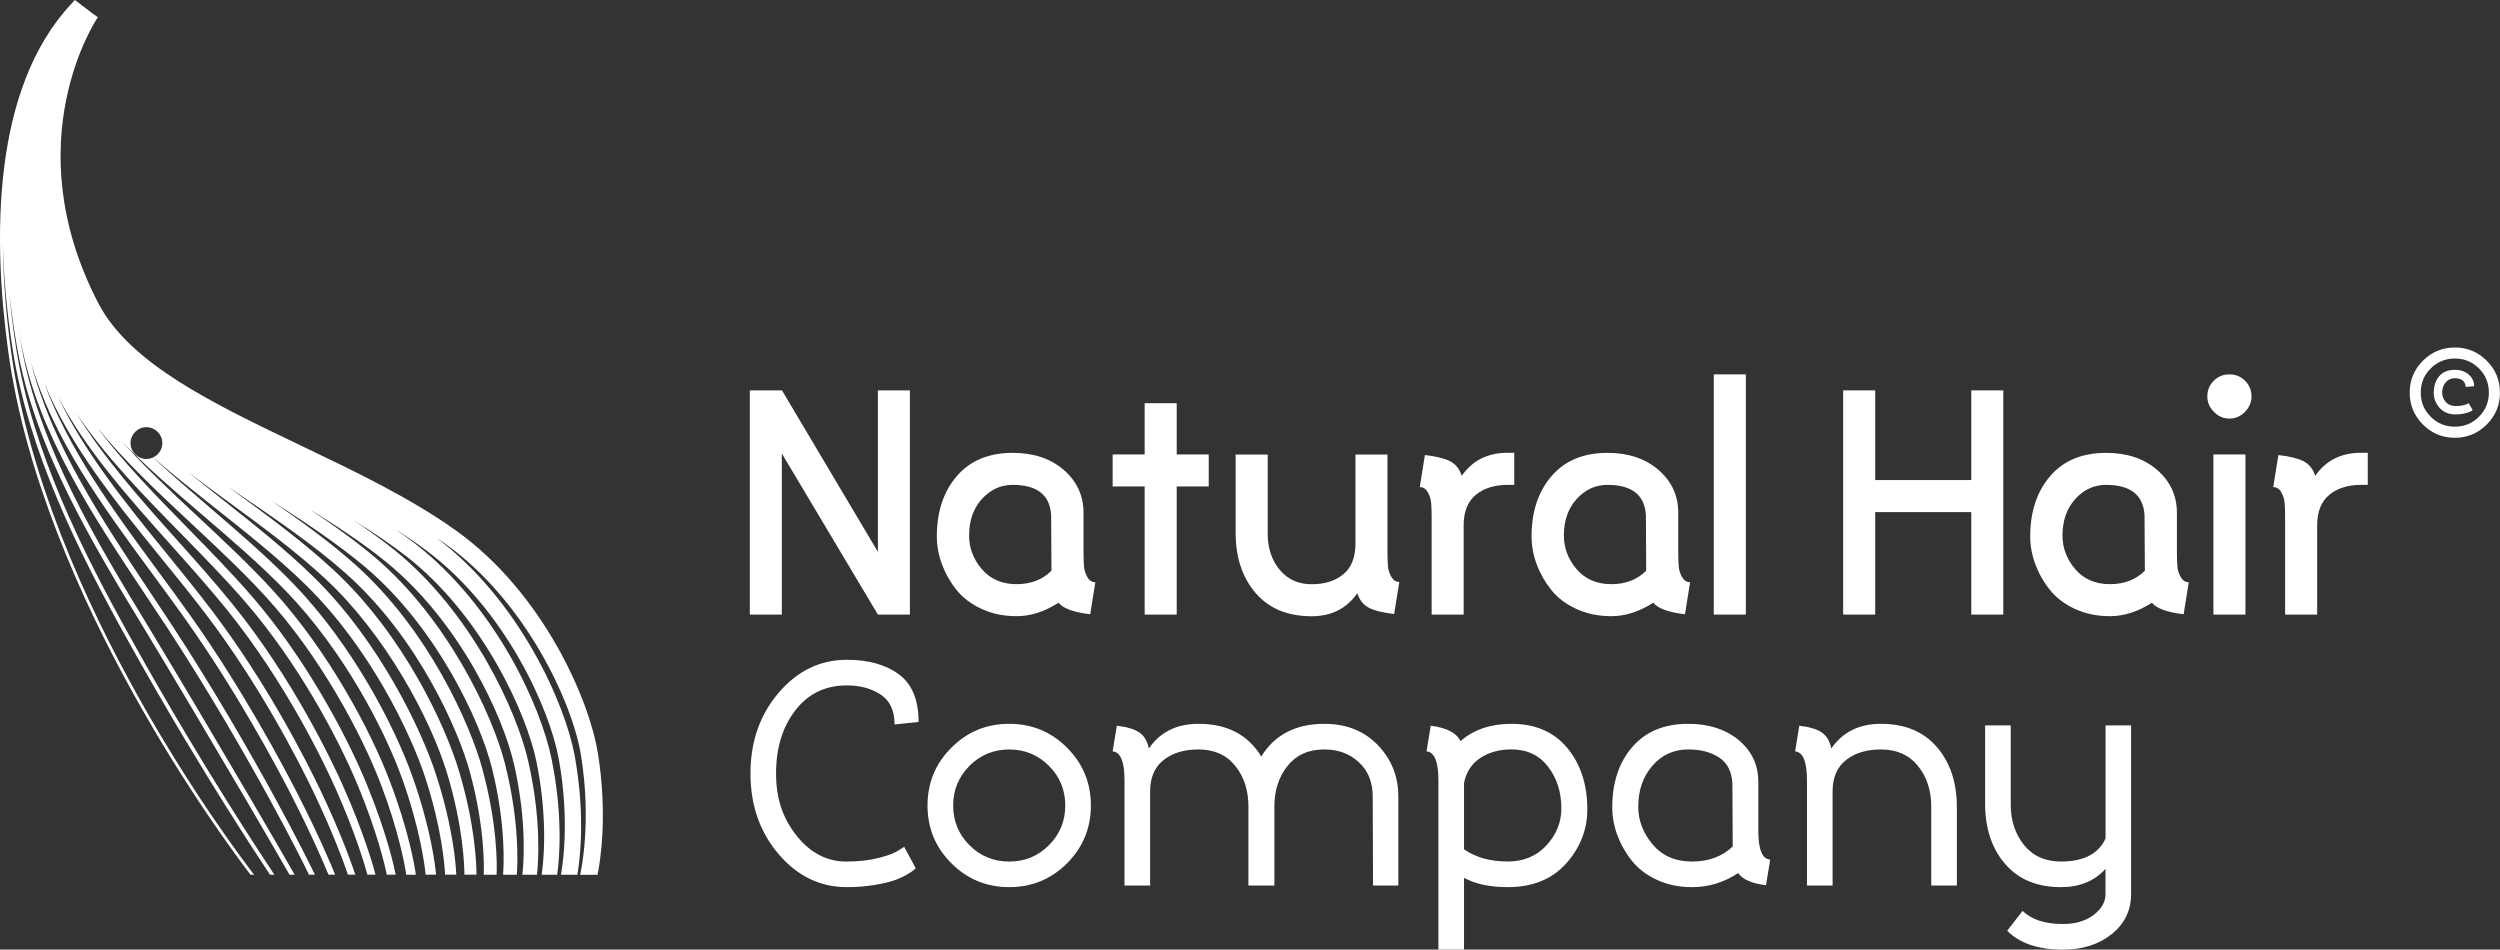 <?xml version="1.0" encoding="UTF-8"?> <svg xmlns="http://www.w3.org/2000/svg" id="Laag_1" viewBox="0 0 676.27 256.88"><rect x="0" y="0" width="676.27" height="256.88" fill="#333333" stroke="none"/><defs><style>.cls-1{fill:#fff;}</style></defs><path class="cls-1" d="M161.7,203.59c-2.29-14.27-14.74-43.2-38.37-60.09-12.33-8.82-27.38-16.01-41.93-22.97-23.8-11.38-46.28-22.14-54.78-38.47-22.83-43.91-.38-77.07-.15-77.4l-1.3-.91-2.54-1.95h0s-.15-.11-.15-.11c0,0,0,0,0,0l-.15-.12s0,.01,0,.01l-.15-.12s0,.01-.01.01l-.89-.7h0s-.15-.11-.15-.11h0s-.15-.11-.15-.11h0s-.15-.11-.15-.11h0s-.15-.11-.15-.11h0s-.15-.11-.15-.11h0s-.15-.11-.15-.11h0s-.14-.11-.14-.11c-.16.2-.44.5-.8.88C-2.31,23.98-1.92,64.86,2.23,95.08c9.09,66.15,59.1,133.14,65.54,141.54h.97c-4.45-5.74-56.48-74.15-65.75-141.64-1.47-10.73-2.14-20.33-2.22-28.99.21,8.88,1.07,18.35,2.64,28.42,4.36,27.96,18.05,55.25,30.86,78.26,10.83,19.53,21.16,36.37,26.36,44.66,6.25,9.97,10.82,16.9,12.41,19.29h1.19c-1.12-1.67-5.94-8.94-12.77-19.82-5.19-8.29-15.52-25.11-26.33-44.62-12.77-22.93-26.42-50.13-30.75-77.93-.82-5.23-1.44-10.32-1.87-15.26.51,4.78,1.19,9.7,2.07,14.74,4.83,27.67,20.72,53.78,34.74,76.81l.31.51c8.13,13.47,16.97,28.35,27.04,45.5,6.06,10.32,10.22,17.58,11.64,20.07h1.4c-.94-1.65-5.32-9.31-12-20.69-10.07-17.15-18.91-32.04-27.04-45.52l-.31-.51c-13.96-22.94-29.79-48.95-34.58-76.39-.27-1.55-.49-3.06-.72-4.58.24,1.38.43,2.7.7,4.12,4.78,24.63,19.49,46.7,33.71,68.05,1.87,2.8,3.71,5.57,5.53,8.33,11.43,17.41,21.37,34.8,27.7,46.33,5.87,10.69,9.64,18.29,10.88,20.85h1.61c-.8-1.65-4.72-9.7-11.22-21.54-6.34-11.55-16.3-28.98-27.76-46.43-1.81-2.76-3.66-5.54-5.53-8.34-13.2-19.81-26.81-40.24-32.41-62.67,5.89,20.85,19.63,39.51,32.96,57.61,3.05,4.14,6.2,8.42,9.16,12.59,13.7,19.37,24.4,39.43,28.36,47.15,5.68,11.08,9.04,19.01,10.11,21.63h1.8c-.68-1.7-4.14-10.13-10.43-22.4-3.98-7.76-14.72-27.9-28.49-47.35-2.96-4.18-6.12-8.47-9.17-12.61-11.89-16.14-24.1-32.74-30.68-50.84,6.95,17.07,19.45,32.45,31.62,47.42,4.1,5.05,8.35,10.27,12.25,15.4,14.82,19.53,25.23,40.05,29.02,47.96,5.5,11.5,8.45,19.77,9.34,22.42h2c-.58-1.78-3.57-10.59-9.63-23.25-3.81-7.96-14.29-28.61-29.22-48.28-3.91-5.16-8.17-10.39-12.28-15.45-10.95-13.47-22.18-27.28-29.28-42.28,7.5,14.31,19.08,27.28,30.4,39.93,5.07,5.67,10.31,11.53,15.04,17.35,16.36,20.19,26.84,42.42,29.67,48.76,5.32,11.94,7.85,20.56,8.57,23.22h2.2c-.5-1.9-3.02-11.06-8.83-24.09-2.85-6.4-13.43-28.85-29.96-49.23-4.76-5.87-10.02-11.75-15.1-17.43-9.78-10.93-19.75-22.09-27.05-34.1,7.69,11.55,18.07,22.14,28.23,32.5,5.98,6.1,12.17,12.41,17.66,18.78,13.88,16.1,24.76,36.15,30.31,49.55,5.14,12.39,7.24,21.37,7.79,24.02h2.4c-.4-2.03-2.41-11.36-8.02-24.92-5.62-13.57-16.64-33.88-30.7-50.18-5.54-6.42-11.75-12.76-17.76-18.89-8.54-8.7-17.22-17.57-24.28-26.99,7.45,9.14,16.54,17.65,25.49,26,6.87,6.41,13.97,13.04,20.17,19.83,14.77,16.15,25.9,37.21,30.95,50.33,4.95,12.86,6.61,22.2,7.01,24.83h2.6c-.31-2.18-1.87-11.85-7.21-25.75-5.12-13.33-16.44-34.73-31.45-51.15-6.28-6.86-13.41-13.52-20.32-19.97-6.99-6.52-14.07-13.15-20.36-20.07,6.67,6.8,14.16,13.24,21.56,19.58,7.73,6.63,15.72,13.48,22.61,20.61,15.66,16.19,26.8,37.65,31.58,51.1,4.74,13.34,5.97,23.05,6.23,25.64h2.82c-.21-2.34-1.34-12.35-6.4-26.58-4.88-13.72-16.24-35.6-32.2-52.12-6.98-7.22-15.03-14.11-22.8-20.79-5.23-4.49-10.36-8.9-15.17-13.37-.55.25-1.15.41-1.79.41-2.37,0-4.29-1.92-4.29-4.29s1.92-4.31,4.29-4.31,4.31,1.93,4.31,4.31c0,1.73-1.03,3.19-2.5,3.87,5.27,4.56,10.84,8.97,16.35,13.33,8.57,6.78,17.44,13.79,25,21.2,17.68,17.34,28.56,40.76,32.21,51.87,4.53,13.83,5.31,23.92,5.43,26.46h3.03c-.11-2.53-.82-12.85-5.59-27.4-3.73-11.37-14.86-35.35-32.96-53.09-7.67-7.52-16.6-14.58-25.24-21.41-2.97-2.35-5.9-4.67-8.78-7,3.25,2.45,6.58,4.88,9.95,7.35,9.41,6.88,19.14,13.99,27.35,21.65,16.21,15.1,28.38,37.87,32.83,52.63,4.31,14.32,4.63,24.8,4.64,27.28h3.26c0-2.72-.31-13.37-4.78-28.22-3.52-11.7-14.59-36.24-33.73-54.07-8.35-7.78-18.16-14.95-27.65-21.89-.42-.31-.83-.61-1.25-.91.8.55,1.6,1.09,2.41,1.64,10.24,6.94,20.83,14.11,29.68,21.97,19.62,17.42,30.46,42.53,33.45,53.38,4.11,14.91,3.93,25.79,3.84,28.11h3.48c.12-2.89.22-13.86-3.97-29.03-3.08-11.19-14.26-37.1-34.49-55.06-6.81-6.04-14.56-11.64-22.39-17.04,8.95,5.69,17.85,11.61,25.49,18.06,19.1,16.24,30.84,41.27,34.07,54.13,3.9,15.52,3.21,26.81,3.03,28.94h3.72c.24-3.05.74-14.32-3.15-29.84-3.34-13.32-15.5-39.25-35.27-56.06-5.44-4.59-11.47-8.87-17.68-13,7.32,4.49,14.43,9.18,20.7,14.25,19.98,16.24,31.69,41.71,34.68,54.88,3.66,16.11,2.46,27.84,2.22,29.77h3.96c.36-3.22,1.25-14.8-2.35-30.64-3.11-13.7-15.27-40.19-36.04-57.06-3.49-2.82-7.22-5.5-11.08-8.1,4.94,3.05,9.68,6.22,14.03,9.58,20.72,16.1,32.64,42.66,35.29,55.61,3.42,16.72,1.68,28.9,1.4,30.61h4.21c.49-3.38,1.77-15.27-1.54-31.44-2.88-14.07-15.06-41.15-36.82-58.06-1.76-1.36-3.6-2.69-5.47-3.99,2.89,1.84,5.69,3.73,8.34,5.7,21.6,16.09,33.48,43.09,35.9,56.34,3.2,17.52.84,30.2.59,31.46h4.46c.62-3.55,2.28-15.75-.73-32.24-2.52-13.85-14.89-42-37.33-58.86.85.58,1.72,1.14,2.55,1.74,21.29,15.21,34.16,42.53,36.5,57.07,2.98,18.51-.13,31.81-.24,32.3h4.71c.76-3.72,2.78-16.21.08-33.03Z"></path><path class="cls-1" d="M246.14,105.6v60.65h-8.66l-25.99-43.58v43.58h-8.66v-60.65h8.7l25.95,43.68v-43.68h8.66Z"></path><path class="cls-1" d="M293.1,138.7v10.57c0,1.68.05,3,.13,3.98.09.98.39,1.94.91,2.86.52.92,1.24,1.39,2.16,1.39l-1.39,8.66c-4.45-.52-7.31-1.56-8.57-3.12-3.76,2.42-7.54,3.64-11.35,3.64-3.47,0-6.62-.65-9.44-1.95-2.83-1.3-5.1-3.02-6.8-5.15-1.71-2.13-3.02-4.45-3.94-6.93s-1.39-4.99-1.39-7.54c0-6.7,1.81-12.14,5.41-16.33,3.61-4.19,8.65-6.28,15.12-6.28,5.66,0,10.27,1.55,13.82,4.63,3.55,3.09,5.33,6.95,5.33,11.57ZM274.99,158.02c3.87,0,7.02-1.21,9.44-3.64l-.09-15.08c-.34-5.43-3.81-8.14-10.4-8.14-3.23,0-6.01,1.27-8.32,3.81s-3.47,5.83-3.47,9.88c0,3.41,1.16,6.45,3.47,9.14,2.31,2.68,5.43,4.03,9.36,4.03Z"></path><path class="cls-1" d="M326.97,131.59h-8.66v34.66h-8.67v-34.66h-8.66v-8.66h8.66v-13.86h8.67v13.86h8.66v8.66Z"></path><path class="cls-1" d="M375.32,122.93v26.25c0,1.68.05,3,.13,3.99.09.98.39,1.94.91,2.86.52.92,1.24,1.39,2.16,1.39l-1.39,8.67c-3.06-.35-5.34-.91-6.84-1.69-1.5-.78-2.54-2.1-3.12-3.94-2.89,4.16-7.02,6.24-12.39,6.24-6.47,0-11.51-2.09-15.12-6.28-3.61-4.19-5.41-9.63-5.41-16.33v-21.14h8.67v21.4c0,3.93,1.08,7.19,3.25,9.79,2.17,2.6,5.04,3.9,8.62,3.9s6.38-.89,8.58-2.69c2.19-1.79,3.29-4.56,3.29-8.32v-24.08h8.66Z"></path><path class="cls-1" d="M409.62,122.5v8.66h-1.82c-3.52,0-6.38.9-8.58,2.69-2.2,1.79-3.29,4.56-3.29,8.32v24.08h-8.66v-26.25c0-1.68-.04-3-.13-3.99-.09-.98-.39-1.93-.91-2.86-.52-.92-1.24-1.39-2.17-1.39l1.39-8.67c3.06.35,5.34.91,6.84,1.69,1.5.78,2.54,2.1,3.12,3.94,2.89-4.16,7.02-6.24,12.39-6.24h1.82Z"></path><path class="cls-1" d="M453.98,138.7v10.57c0,1.68.04,3,.13,3.98.08.98.39,1.94.91,2.86s1.24,1.39,2.17,1.39l-1.39,8.66c-4.45-.52-7.31-1.56-8.58-3.12-3.76,2.42-7.54,3.64-11.35,3.64-3.47,0-6.61-.65-9.44-1.95-2.83-1.3-5.1-3.02-6.8-5.15-1.7-2.13-3.02-4.45-3.94-6.93s-1.39-4.99-1.39-7.54c0-6.7,1.8-12.14,5.41-16.33,3.61-4.19,8.65-6.28,15.12-6.28,5.66,0,10.27,1.55,13.82,4.63,3.55,3.09,5.33,6.95,5.33,11.57ZM435.87,158.02c3.87,0,7.02-1.21,9.44-3.64l-.08-15.08c-.35-5.43-3.81-8.14-10.4-8.14-3.23,0-6.01,1.27-8.32,3.81-2.31,2.54-3.47,5.83-3.47,9.88,0,3.41,1.16,6.45,3.47,9.14,2.31,2.68,5.43,4.03,9.36,4.03Z"></path><path class="cls-1" d="M472.26,101.27v64.98h-8.67v-64.98h8.67Z"></path><path class="cls-1" d="M541.91,105.6v60.65h-8.66v-27.72h-25.99v27.72h-8.67v-60.65h8.67v24.26h25.99v-24.26h8.66Z"></path><path class="cls-1" d="M588.87,138.7v10.57c0,1.68.04,3,.13,3.98.09.98.39,1.94.91,2.86.52.92,1.24,1.39,2.17,1.39l-1.39,8.66c-4.45-.52-7.31-1.56-8.58-3.12-3.76,2.42-7.54,3.64-11.35,3.64-3.47,0-6.62-.65-9.44-1.95-2.83-1.3-5.1-3.02-6.8-5.15-1.71-2.13-3.02-4.45-3.94-6.93s-1.39-4.99-1.39-7.54c0-6.7,1.81-12.14,5.41-16.33s8.65-6.28,15.12-6.28c5.66,0,10.27,1.55,13.82,4.63,3.55,3.09,5.33,6.95,5.33,11.57ZM570.76,158.02c3.87,0,7.02-1.21,9.44-3.64l-.09-15.08c-.35-5.43-3.81-8.14-10.4-8.14-3.23,0-6.01,1.27-8.32,3.81s-3.47,5.83-3.47,9.88c0,3.41,1.16,6.45,3.47,9.14,2.31,2.68,5.43,4.03,9.36,4.03Z"></path><path class="cls-1" d="M607.28,111.41c-1.18,1.21-2.59,1.82-4.2,1.82s-3.02-.61-4.2-1.82-1.78-2.6-1.78-4.16c0-1.68.58-3.09,1.73-4.25,1.16-1.15,2.57-1.73,4.24-1.73s3.09.58,4.25,1.73c1.16,1.16,1.73,2.57,1.73,4.25,0,1.56-.59,2.94-1.77,4.16ZM607.41,122.93v43.32h-8.66v-43.32h8.66Z"></path><path class="cls-1" d="M640.5,122.5v8.66h-1.82c-3.52,0-6.38.9-8.58,2.69-2.19,1.79-3.29,4.56-3.29,8.32v24.08h-8.67v-26.25c0-1.68-.04-3-.13-3.99-.08-.98-.39-1.93-.91-2.86s-1.24-1.39-2.17-1.39l1.39-8.67c3.06.35,5.34.91,6.84,1.69,1.5.78,2.54,2.1,3.12,3.94,2.89-4.16,7.02-6.24,12.39-6.24h1.82Z"></path><path class="cls-1" d="M229.08,233.05c3.23,0,6.14-.33,8.71-1,2.57-.66,4.34-1.34,5.33-2.04l1.47-.95,3.12,5.81c-.12.12-.3.29-.56.52s-.91.65-1.95,1.26c-1.04.61-2.21,1.13-3.51,1.56-1.3.43-3.08.84-5.33,1.21-2.25.37-4.68.56-7.28.56-7.22,0-13.37-2.97-18.45-8.92s-7.62-13.22-7.62-21.83,2.54-15.88,7.62-21.83c5.08-5.95,11.23-8.92,18.45-8.92,5.83,0,10.53,1.31,14.08,3.94,3.55,2.63,5.33,6.92,5.33,12.87l-6.5.69c0-3.75-1.26-6.45-3.77-8.1s-5.56-2.47-9.14-2.47c-5.83,0-10.48,2.25-13.95,6.76-3.47,4.5-5.2,10.19-5.2,17.07s1.85,12.13,5.54,16.81c3.7,4.68,8.23,7.02,13.6,7.02Z"></path><path class="cls-1" d="M288.64,233.53c-4.31,4.3-9.52,6.45-15.64,6.45s-11.33-2.15-15.64-6.45c-4.31-4.3-6.46-9.51-6.46-15.64s2.15-11.33,6.46-15.64,9.51-6.45,15.64-6.45,11.33,2.15,15.64,6.45c4.3,4.31,6.45,9.52,6.45,15.64s-2.15,11.34-6.45,15.64ZM262.26,228.64c2.94,2.95,6.52,4.42,10.74,4.42s7.8-1.47,10.74-4.42c2.94-2.94,4.42-6.52,4.42-10.74s-1.47-7.8-4.42-10.74-6.53-4.42-10.74-4.42-7.8,1.47-10.74,4.42c-2.94,2.94-4.42,6.53-4.42,10.74s1.47,7.8,4.42,10.74Z"></path><path class="cls-1" d="M358.25,195.8c5.95,0,10.77,1.92,14.47,5.76,3.7,3.84,5.54,8.48,5.54,13.91v24.08h-6.84l-.09-24.08c0-3.87-1.24-6.96-3.73-9.27-2.48-2.31-5.6-3.47-9.36-3.47-4.28,0-7.6,1.49-9.96,4.46-2.37,2.97-3.55,6.63-3.55,10.96v21.4h-7.02v-21.4c0-4.33-1.18-7.99-3.55-10.96s-5.69-4.46-9.96-4.46c-3.87,0-7.02.95-9.44,2.86-2.42,1.91-3.64,4.74-3.64,8.49v25.47h-6.93v-28.5c0-5.02-1.07-7.62-3.21-7.8l1.13-6.93c2.66.29,4.66.88,6.02,1.77,1.36.9,2.24,2.36,2.64,4.38,3.06-4.45,7.54-6.67,13.43-6.67,7.74,0,13.4,2.94,16.98,8.84,3.64-5.89,9.33-8.84,17.07-8.84Z"></path><path class="cls-1" d="M408.85,195.8c6.47,0,11.51,2.18,15.12,6.54,3.61,4.36,5.41,9.89,5.41,16.59,0,5.49-1.91,10.37-5.72,14.64-3.81,4.28-9.1,6.41-15.85,6.41-4.74,0-8.67-.84-11.78-2.51v19.41h-6.93v-45.83c0-5.02-1.07-7.62-3.21-7.8l1.13-6.93c4.27.52,6.96,1.9,8.06,4.16,3.58-3.12,8.17-4.68,13.77-4.68ZM407.81,233.05c4.33,0,7.84-1.46,10.52-4.37,2.69-2.92,4.03-6.25,4.03-10.01,0-4.39-1.2-8.14-3.59-11.27-2.4-3.12-5.71-4.68-9.92-4.68-3.29,0-6.11.78-8.45,2.34-2.34,1.56-3.8,3.81-4.37,6.76v17.93c3.18,2.2,7.1,3.29,11.78,3.29Z"></path><path class="cls-1" d="M475.64,211.48v13.25c0,5.08,1.07,7.68,3.21,7.8l-1.13,6.93c-3.81-.46-6.33-1.56-7.54-3.29-3.81,2.54-7.97,3.81-12.48,3.81-3.47,0-6.61-.65-9.44-1.95s-5.1-3.02-6.8-5.15c-1.71-2.13-3.02-4.45-3.94-6.93-.92-2.48-1.39-4.99-1.39-7.54,0-6.7,1.8-12.14,5.41-16.33,3.61-4.19,8.65-6.28,15.12-6.28,5.6,0,10.16,1.47,13.69,4.42,3.52,2.94,5.28,6.7,5.28,11.26ZM443.15,218.15c0,3.76,1.3,7.18,3.9,10.27,2.6,3.09,6.15,4.63,10.66,4.63s8.17-1.36,11-4.07l-.08-17.07c-.18-3.18-1.36-5.5-3.55-6.97-2.2-1.47-4.99-2.21-8.4-2.21-3.93,0-7.16,1.47-9.7,4.42-2.54,2.94-3.81,6.61-3.81,11Z"></path><path class="cls-1" d="M508.82,195.8c6.47,0,11.51,2.09,15.12,6.28,3.61,4.19,5.41,9.63,5.41,16.33v21.14h-6.93v-21.4c0-4.33-1.2-7.99-3.6-10.96-2.4-2.97-5.73-4.46-10.01-4.46-3.87,0-7.02.95-9.44,2.86-2.43,1.91-3.64,4.74-3.64,8.49v25.47h-6.93v-28.5c0-5.02-1.07-7.62-3.21-7.8l1.13-6.93c2.66.29,4.66.88,6.02,1.77,1.36.9,2.24,2.36,2.64,4.38,3.06-4.45,7.54-6.67,13.43-6.67Z"></path><path class="cls-1" d="M576.48,196.24v45.57c0,4.45-1.75,8.07-5.24,10.87-3.49,2.8-7.9,4.2-13.21,4.2-6.7,0-11.72-1.71-15.07-5.11l4.16-5.37c2.43,2.37,6.07,3.55,10.92,3.55,3.35,0,6.11-.81,8.27-2.43,2.16-1.62,3.25-3.52,3.25-5.72v-6.76c-3,3.29-7.02,4.94-12.04,4.94-6.47,0-11.51-2.09-15.12-6.28-3.61-4.19-5.41-9.63-5.41-16.33v-21.14h6.93v21.4c0,4.33,1.2,7.99,3.6,10.96,2.4,2.97,5.73,4.46,10.01,4.46,6.12,0,10.14-2.08,12.04-6.24v-30.58h6.93Z"></path><path class="cls-1" d="M672.68,114.84c-2.39,2.39-5.27,3.58-8.63,3.58s-6.24-1.19-8.63-3.58c-2.39-2.39-3.58-5.27-3.58-8.63s1.19-6.24,3.58-8.63,5.27-3.58,8.63-3.58,6.24,1.19,8.63,3.58,3.58,5.27,3.58,8.63-1.19,6.24-3.58,8.63ZM657.52,112.73c1.79,1.79,3.97,2.69,6.53,2.69s4.74-.89,6.53-2.69c1.79-1.79,2.68-3.97,2.68-6.53s-.89-4.74-2.68-6.53c-1.79-1.79-3.97-2.69-6.53-2.69s-4.74.9-6.53,2.69c-1.79,1.79-2.69,3.97-2.69,6.53s.89,4.74,2.69,6.53ZM664.24,109.85c.72,0,1.37-.06,1.96-.19.58-.13.99-.26,1.21-.39l.36-.23,1.11,1.85c-.08.09-.22.2-.41.33-.18.13-.67.31-1.47.54-.79.23-1.71.34-2.75.34-1.85,0-3.29-.59-4.33-1.78s-1.57-2.53-1.57-4.06c0-1.85.5-3.34,1.48-4.49.99-1.15,2.37-1.73,4.16-1.73,1.56,0,2.83.42,3.81,1.27.98.85,1.47,1.9,1.47,3.16l-2.28.19c-.11-1.56-1.11-2.35-2.99-2.35-.93,0-1.73.36-2.39,1.09-.66.73-.99,1.66-.99,2.79,0,.95.33,1.8.97,2.54.65.74,1.54,1.11,2.67,1.11Z"></path></svg> 